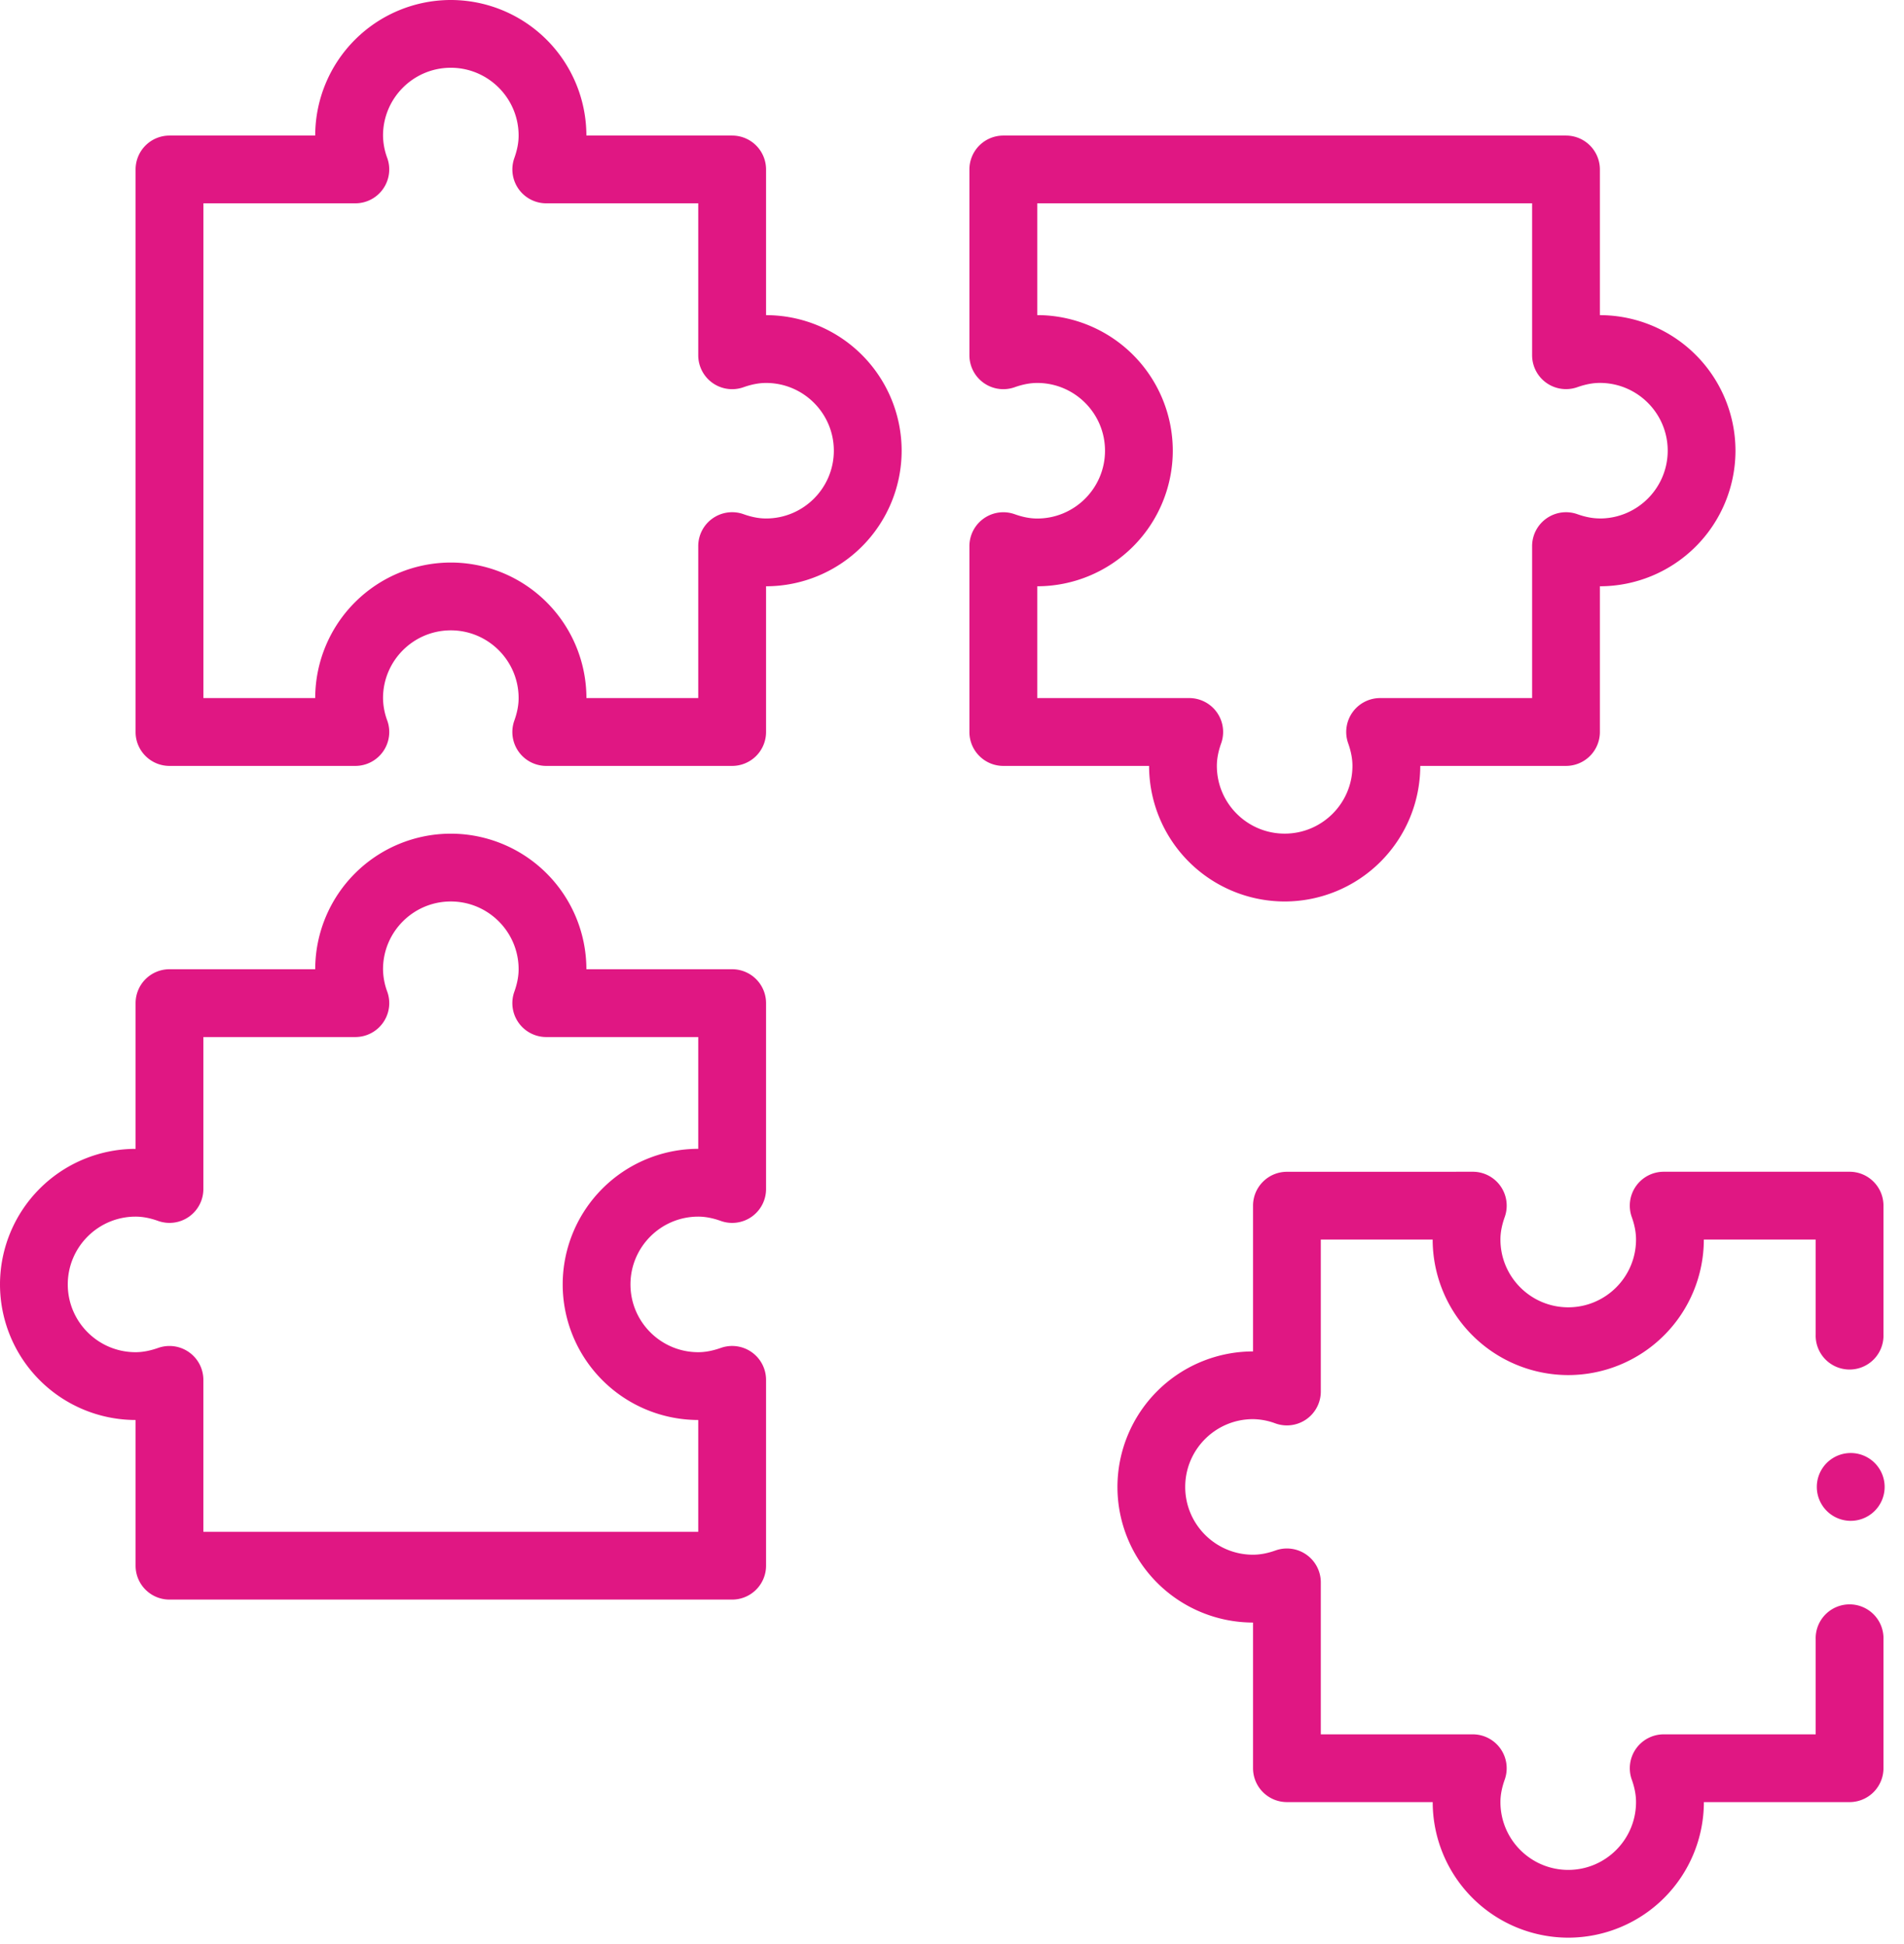 <?xml version="1.0" encoding="UTF-8"?>
<svg xmlns="http://www.w3.org/2000/svg" width="47" height="48" viewBox="0 0 47 48">
  <path d="M3.347 28.365A3.35 3.35 0 0 0 0 31.712a3.35 3.35 0 0 0 3.347 3.347v3.597c0 .463.374.837.837.837h13.89a.837.837 0 0 0 .836-.837v-4.588a.837.837 0 0 0-1.118-.788c-.199.07-.38.105-.556.105-.922 0-1.673-.75-1.673-1.673s.75-1.674 1.673-1.674c.176 0 .357.035.556.106a.836.836 0 0 0 1.118-.789v-4.588a.837.837 0 0 0-.837-.837h-3.598a3.35 3.35 0 0 0-3.347-3.347 3.35 3.35 0 0 0-3.347 3.347H4.184a.837.837 0 0 0-.837.837v3.598Zm.556 1.779a.836.836 0 0 0 1.117-.789v-3.751h3.752a.837.837 0 0 0 .788-1.118 1.644 1.644 0 0 1-.105-.556c0-.923.75-1.673 1.673-1.673s1.674.75 1.674 1.673c0 .175-.035.357-.106.556a.837.837 0 0 0 .789 1.118h3.751v2.76a3.35 3.35 0 0 0-3.346 3.348 3.35 3.35 0 0 0 3.346 3.347v2.76H5.02v-3.751a.837.837 0 0 0-1.117-.788c-.2.07-.381.105-.556.105-.923 0-1.674-.75-1.674-1.673s.751-1.674 1.674-1.674c.175 0 .357.035.556.106ZM39.493 7.78V4.184a.837.837 0 0 0-.837-.837h-13.89a.837.837 0 0 0-.836.837v4.588a.837.837 0 0 0 1.118.788c.199-.07.38-.105.556-.105.922 0 1.673.75 1.673 1.673s-.75 1.674-1.673 1.674c-.176 0-.357-.035-.556-.106a.837.837 0 0 0-1.118.789v4.588c0 .462.375.837.837.837h3.598a3.35 3.35 0 0 0 3.347 3.347 3.35 3.35 0 0 0 3.347-3.347h3.597a.837.837 0 0 0 .837-.837v-3.598a3.35 3.35 0 0 0 3.347-3.347 3.35 3.35 0 0 0-3.347-3.347Zm0 5.02c-.175 0-.357-.034-.556-.105a.837.837 0 0 0-1.117.789v3.751h-3.752a.837.837 0 0 0-.788 1.118c.07.199.105.38.105.556 0 .923-.75 1.673-1.673 1.673s-1.674-.75-1.674-1.673c0-.175.035-.357.106-.556a.837.837 0 0 0-.789-1.118h-3.751v-2.76a3.35 3.35 0 0 0 3.346-3.348 3.35 3.35 0 0 0-3.346-3.347v-2.76H37.82v3.751a.837.837 0 0 0 1.117.788c.2-.07.38-.105.556-.105.923 0 1.674.75 1.674 1.673s-.751 1.674-1.674 1.674Zm-21.42-9.454h-3.598A3.35 3.35 0 0 0 11.128 0a3.35 3.35 0 0 0-3.347 3.347H4.184a.837.837 0 0 0-.837.837v13.89c0 .461.374.836.837.836h4.588a.837.837 0 0 0 .788-1.118 1.644 1.644 0 0 1-.105-.556c0-.922.75-1.673 1.673-1.673s1.674.75 1.674 1.673c0 .176-.035.357-.106.556a.837.837 0 0 0 .789 1.118h4.588a.837.837 0 0 0 .837-.837v-3.598a3.35 3.35 0 0 0 3.347-3.347 3.35 3.35 0 0 0-3.347-3.347V4.184a.837.837 0 0 0-.837-.837Zm2.51 7.781c0 .923-.75 1.674-1.673 1.674-.175 0-.357-.035-.556-.106a.837.837 0 0 0-1.118.789v3.751h-2.76a3.35 3.35 0 0 0-3.348-3.346 3.35 3.35 0 0 0-3.347 3.346h-2.76V5.02h3.751a.837.837 0 0 0 .788-1.117 1.644 1.644 0 0 1-.105-.556c0-.923.75-1.674 1.673-1.674s1.674.751 1.674 1.674c0 .175-.035.357-.106.556a.837.837 0 0 0 .789 1.117h3.751v3.752a.837.837 0 0 0 1.118.788c.199-.07.38-.105.556-.105.923 0 1.673.75 1.673 1.673ZM36.355 28.93a.837.837 0 0 1 .789 1.118c-.071.199-.106.38-.106.556 0 .922.75 1.673 1.674 1.673.922 0 1.673-.75 1.673-1.673 0-.176-.034-.357-.105-.556a.837.837 0 0 1 .788-1.118h4.588c.463 0 .837.375.837.837v3.18a.837.837 0 1 1-1.673 0v-2.343h-2.761a3.35 3.35 0 0 1-3.347 3.346 3.35 3.35 0 0 1-3.347-3.346h-2.761v3.751a.837.837 0 0 1-1.118.789 1.644 1.644 0 0 0-.556-.106c-.923 0-1.673.75-1.673 1.674 0 .922.75 1.673 1.673 1.673.175 0 .357-.034.556-.105a.837.837 0 0 1 1.118.788v3.752h3.751a.837.837 0 0 1 .789 1.117c-.071.2-.106.381-.106.556 0 .923.75 1.674 1.674 1.674.922 0 1.673-.751 1.673-1.674 0-.175-.034-.357-.105-.556a.837.837 0 0 1 .788-1.117h3.752v-2.343a.837.837 0 1 1 1.673 0v3.18a.837.837 0 0 1-.837.836H42.06a3.35 3.35 0 0 1-3.347 3.347 3.35 3.35 0 0 1-3.347-3.347h-3.598a.837.837 0 0 1-.837-.837V40.06a3.35 3.35 0 0 1-3.347-3.347 3.35 3.35 0 0 1 3.347-3.347v-3.598c0-.462.375-.837.837-.837Zm9.301 6.945a.837.837 0 1 1 0 1.673.837.837 0 0 1 0-1.673Z" fill="#E01783" fill-rule="evenodd"></path>
</svg>